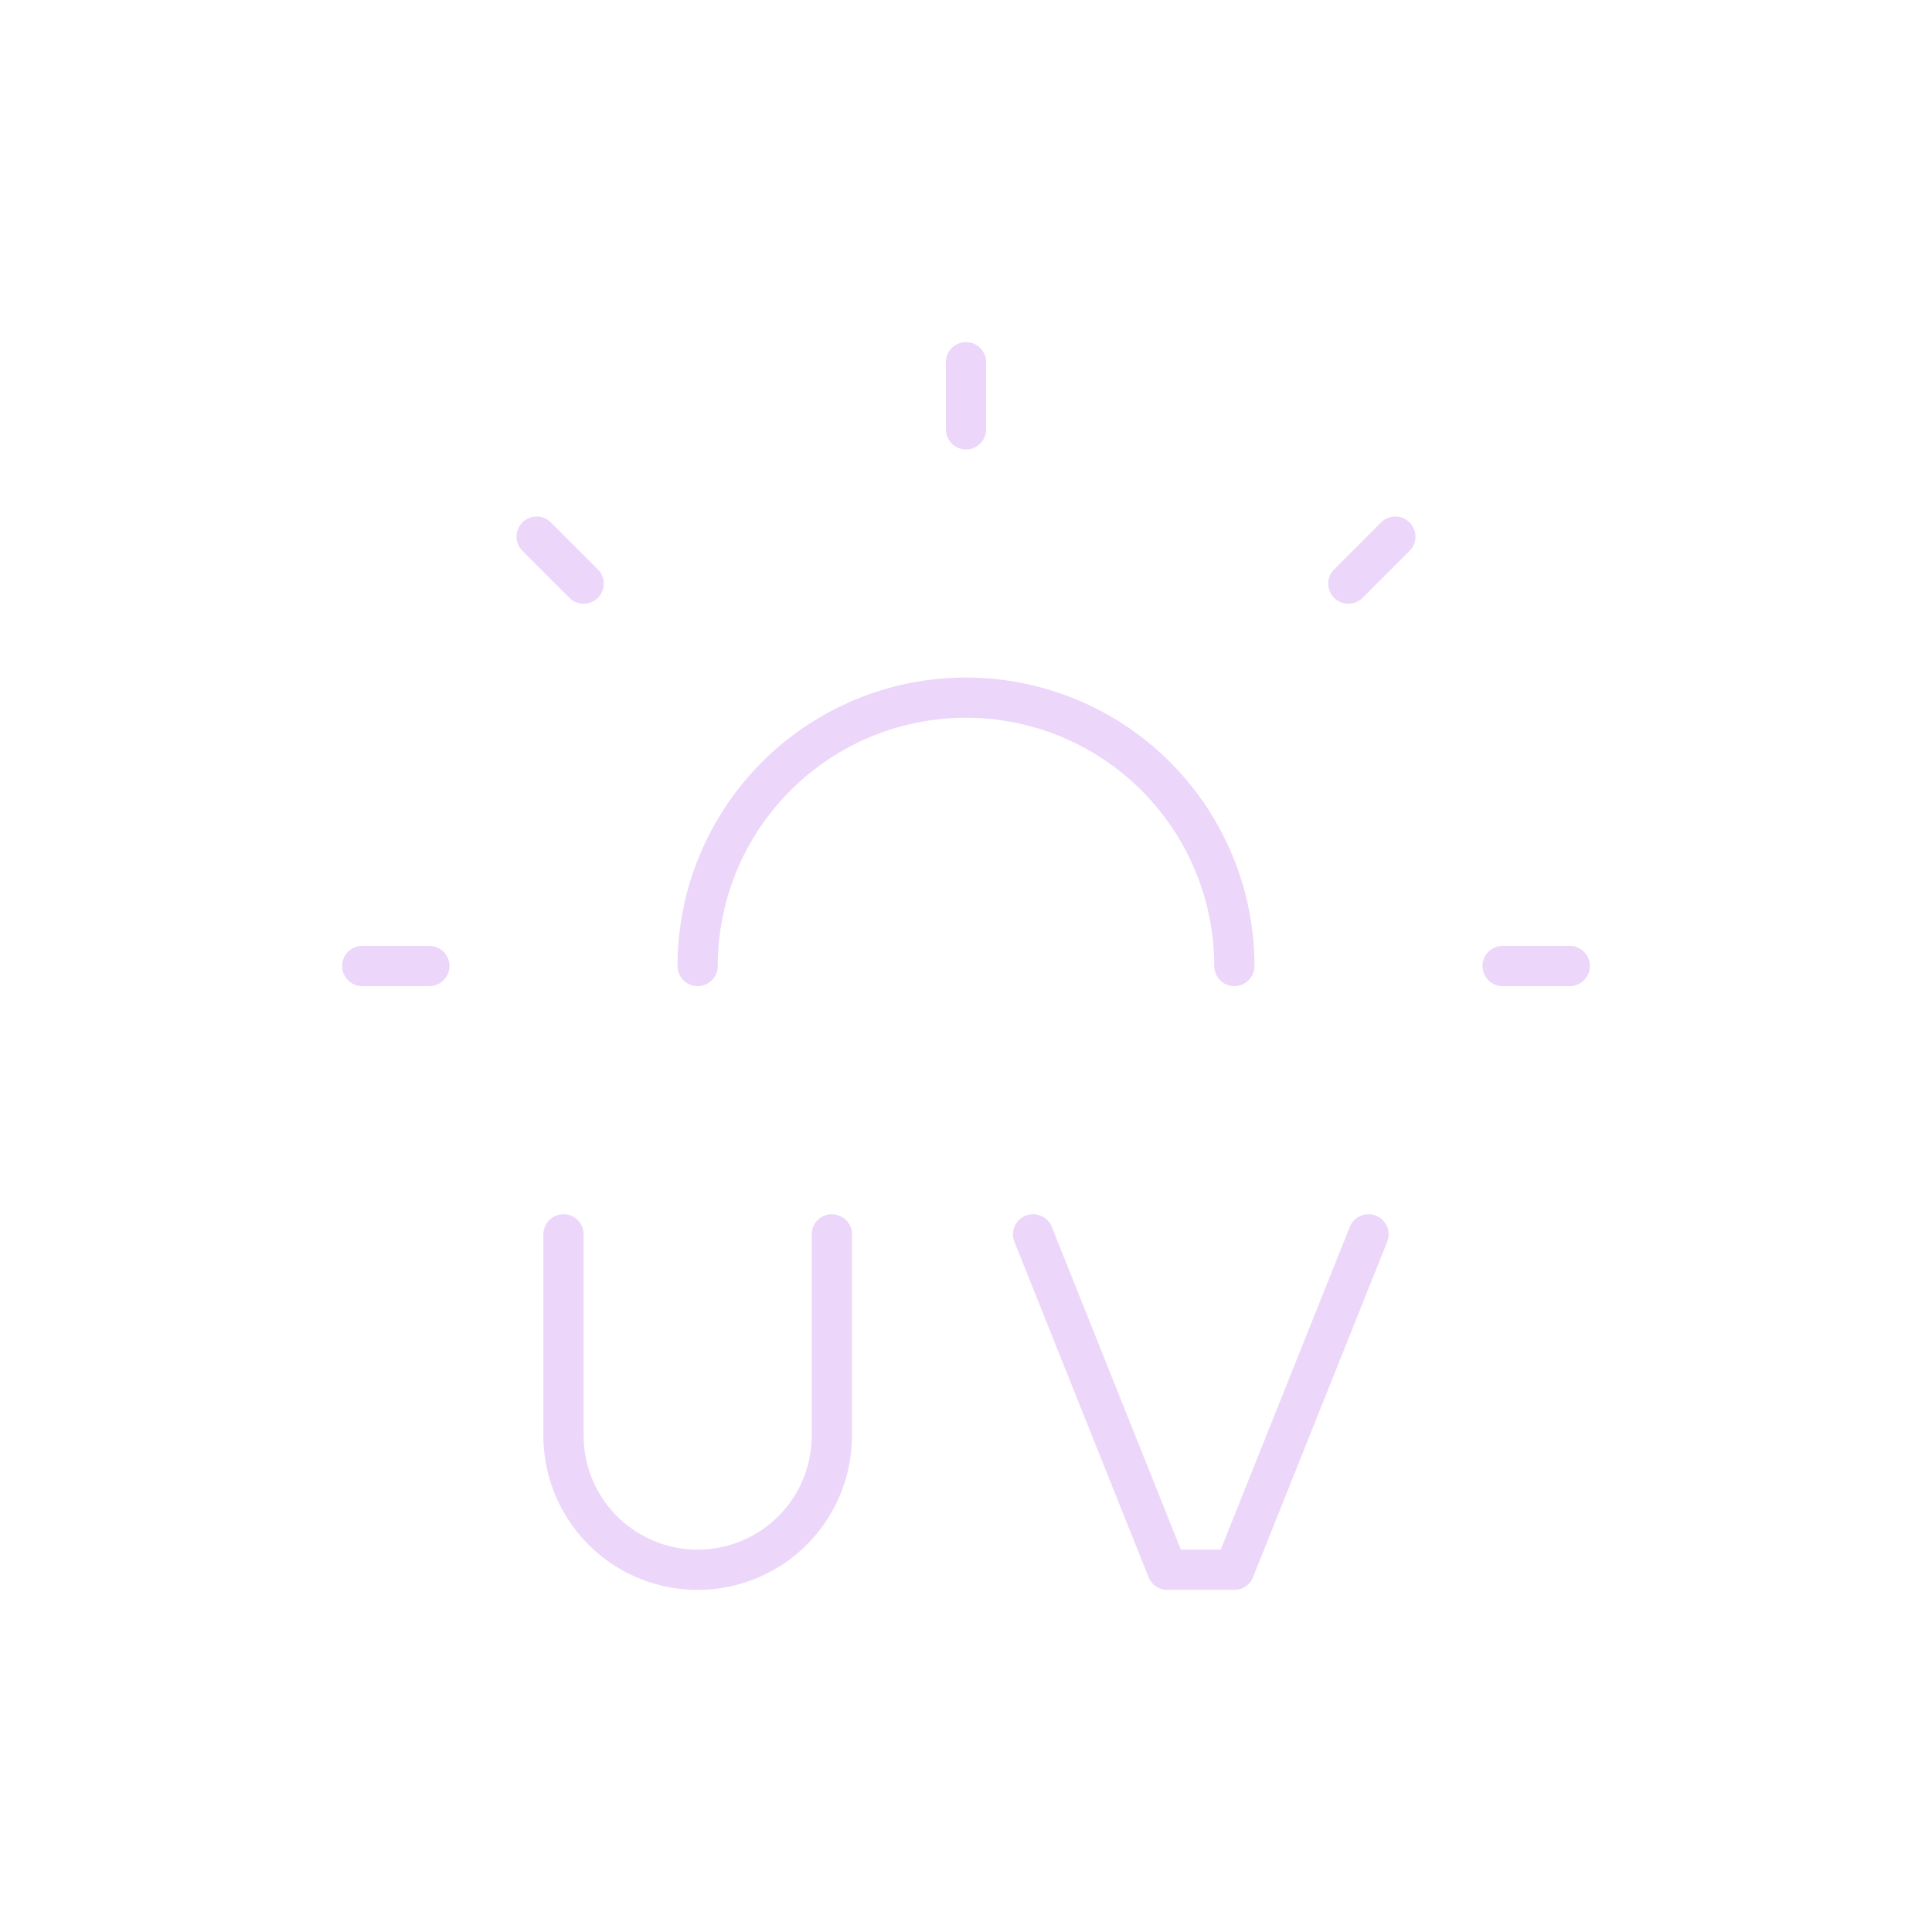 <svg width="48" height="48" fill="none" xmlns="http://www.w3.org/2000/svg"><path d="M9 24h1.667m26.666 0H39M13.333 13.333L14.5 14.5m20.167-1.167L33.5 14.5M17.333 24a6.667 6.667 0 1113.334 0M24 10.667V9m1.667 21.667L29 39h1.667L34 30.667m-20 0v5a3.333 3.333 0 006.667 0v-5" stroke="#ECD7FB" stroke-linecap="round" stroke-linejoin="round"/></svg>